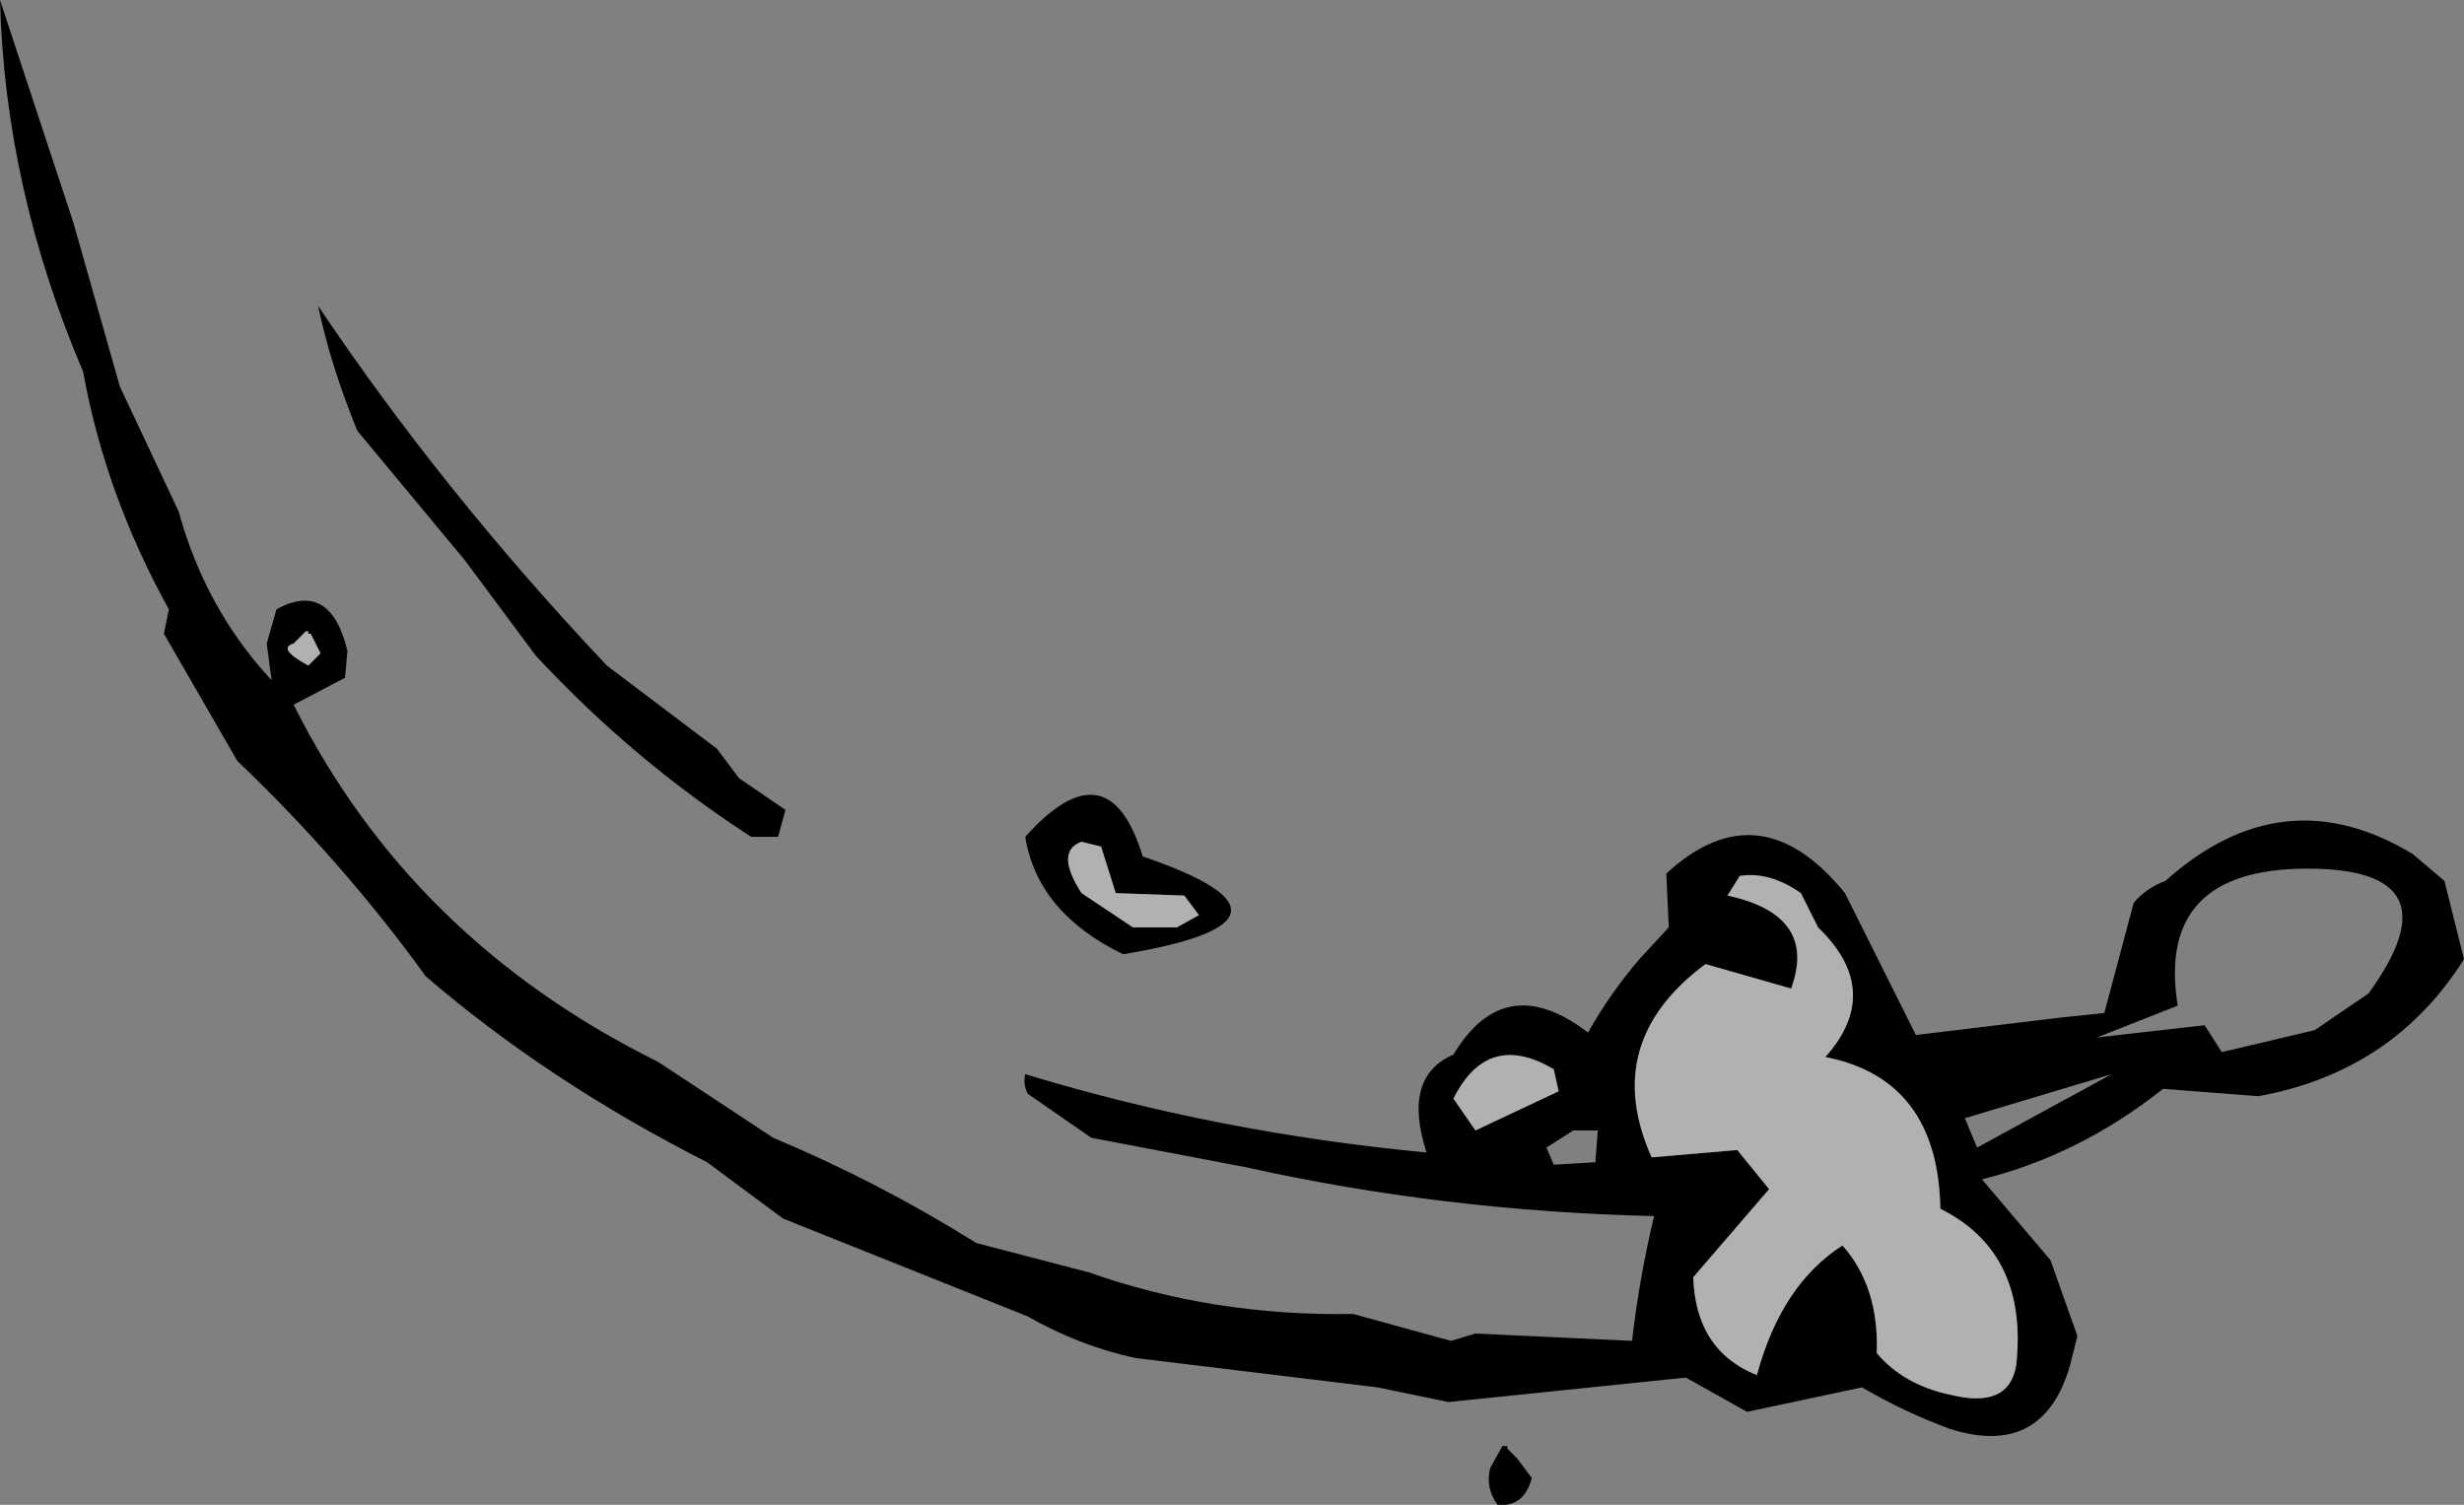 <?xml version="1.0" encoding="UTF-8" standalone="no"?>
<svg xmlns:xlink="http://www.w3.org/1999/xlink" height="30.75px" width="50.35px" xmlns="http://www.w3.org/2000/svg">
  <rect width="100%" height="100%" fill="#808080" stroke="none"/>
  <g transform="matrix(1.0, 0.0, 0.0, 1.0, -176.1, 0.75)">
    <path d="M225.4 16.7 L226.05 17.25 226.45 18.85 Q225.0 21.15 222.25 21.65 L220.3 21.5 Q218.6 22.85 216.6 23.35 L218.0 25.0 218.55 26.55 218.4 27.15 Q217.85 29.05 215.95 28.45 215.0 28.1 214.15 27.6 L211.8 28.1 210.55 27.4 205.7 27.9 204.25 27.6 199.3 27.0 Q198.15 26.75 197.1 26.15 L192.1 24.15 190.55 23.0 Q187.3 21.35 184.8 19.2 183.1 16.85 180.95 14.8 L179.45 12.2 179.55 11.7 Q178.25 9.35 177.8 6.85 176.2 3.1 176.1 -0.75 L177.6 3.8 178.55 7.15 179.75 9.7 Q180.3 11.7 181.65 13.15 L181.55 12.4 181.75 11.7 Q182.85 11.1 183.2 12.55 L183.15 13.1 182.1 13.65 Q184.5 18.45 189.55 20.95 L191.9 22.5 Q194.05 23.4 196.05 24.65 L198.35 25.25 Q200.9 26.15 203.75 26.1 L205.75 26.65 206.25 26.5 209.45 26.65 Q209.6 25.35 209.9 24.1 205.6 24.0 201.55 23.1 L198.4 22.5 197.1 21.6 Q197.0 21.4 197.05 21.2 201.0 22.4 205.25 22.8 204.75 21.25 205.8 20.8 206.85 19.05 208.55 20.35 209.0 19.55 209.6 18.85 L210.2 18.2 210.15 17.1 Q212.05 15.35 213.8 17.5 L215.25 20.4 218.15 20.05 219.1 19.95 219.7 17.7 Q219.95 17.4 220.35 17.25 222.75 15.1 225.4 16.7 M223.25 17.0 Q220.15 17.0 220.6 19.8 L218.95 20.45 221.15 20.2 221.5 20.75 223.4 20.3 224.5 19.55 Q226.35 17.0 223.25 17.0 M211.4 17.55 Q213.25 17.95 212.7 19.45 L210.95 18.95 Q208.8 20.55 209.85 22.9 L211.6 22.75 212.25 23.55 210.7 25.35 Q210.75 26.85 212.0 27.35 212.5 25.5 213.75 24.7 214.5 25.55 214.45 26.9 215.0 27.55 215.95 27.75 217.15 28.05 217.3 27.15 217.55 24.85 215.75 23.95 215.7 21.3 213.4 20.85 214.6 19.5 213.25 18.2 L212.9 17.5 Q212.25 17.05 211.65 17.15 L211.4 17.55 M206.25 22.35 L207.95 21.55 207.85 21.1 Q206.5 20.3 205.8 21.7 L206.25 22.35 M208.7 23.0 L208.75 22.35 208.25 22.35 207.7 22.7 207.85 23.05 208.7 23.0 M216.5 22.7 L219.25 21.2 216.25 22.1 216.5 22.7 M206.8 28.8 L206.9 28.8 206.9 28.85 207.1 29.05 207.4 29.45 Q207.25 30.05 206.7 30.0 206.45 29.65 206.55 29.25 L206.8 28.8 M182.45 12.2 L182.4 12.2 182.4 12.15 182.35 12.15 182.1 12.4 Q181.75 12.5 182.4 12.85 L182.65 12.6 182.45 12.2 M185.6 10.7 L183.4 8.05 Q182.85 6.7 182.6 5.5 185.15 9.3 188.5 12.85 L190.75 14.55 191.2 15.15 192.15 15.8 192.0 16.35 191.45 16.35 Q189.05 14.8 187.05 12.65 L185.6 10.7 M199.25 18.2 L200.15 18.2 200.6 17.95 200.3 17.55 198.9 17.5 198.6 16.55 198.2 16.45 Q197.65 16.65 198.2 17.5 L199.25 18.2 M199.45 16.75 Q203.25 18.05 199.05 18.75 197.3 17.9 197.05 16.35 198.75 14.45 199.45 16.75" fill="#000000" fill-rule="evenodd" stroke="none"/>
    <path d="M206.25 22.35 L205.8 21.7 Q206.5 20.3 207.85 21.1 L207.95 21.55 206.25 22.35 M211.4 17.55 L211.65 17.15 Q212.25 17.05 212.9 17.5 L213.25 18.2 Q214.6 19.5 213.4 20.85 215.7 21.3 215.75 23.95 217.55 24.85 217.3 27.15 217.15 28.05 215.95 27.75 215.0 27.55 214.45 26.9 214.5 25.55 213.75 24.7 212.5 25.5 212.0 27.35 210.75 26.85 210.7 25.35 L212.25 23.55 211.6 22.75 209.85 22.9 Q208.8 20.55 210.95 18.95 L212.7 19.45 Q213.25 17.95 211.4 17.55 M182.45 12.2 L182.65 12.6 182.4 12.85 Q181.75 12.5 182.1 12.4 L182.35 12.15 182.4 12.15 182.4 12.2 182.45 12.2 M199.25 18.2 L198.2 17.5 Q197.65 16.65 198.2 16.45 L198.6 16.55 198.9 17.5 200.3 17.55 200.6 17.95 200.15 18.2 199.25 18.2" fill="#faffff" fill-opacity="0.392" fill-rule="evenodd" stroke="none"/>
  </g>
</svg>

